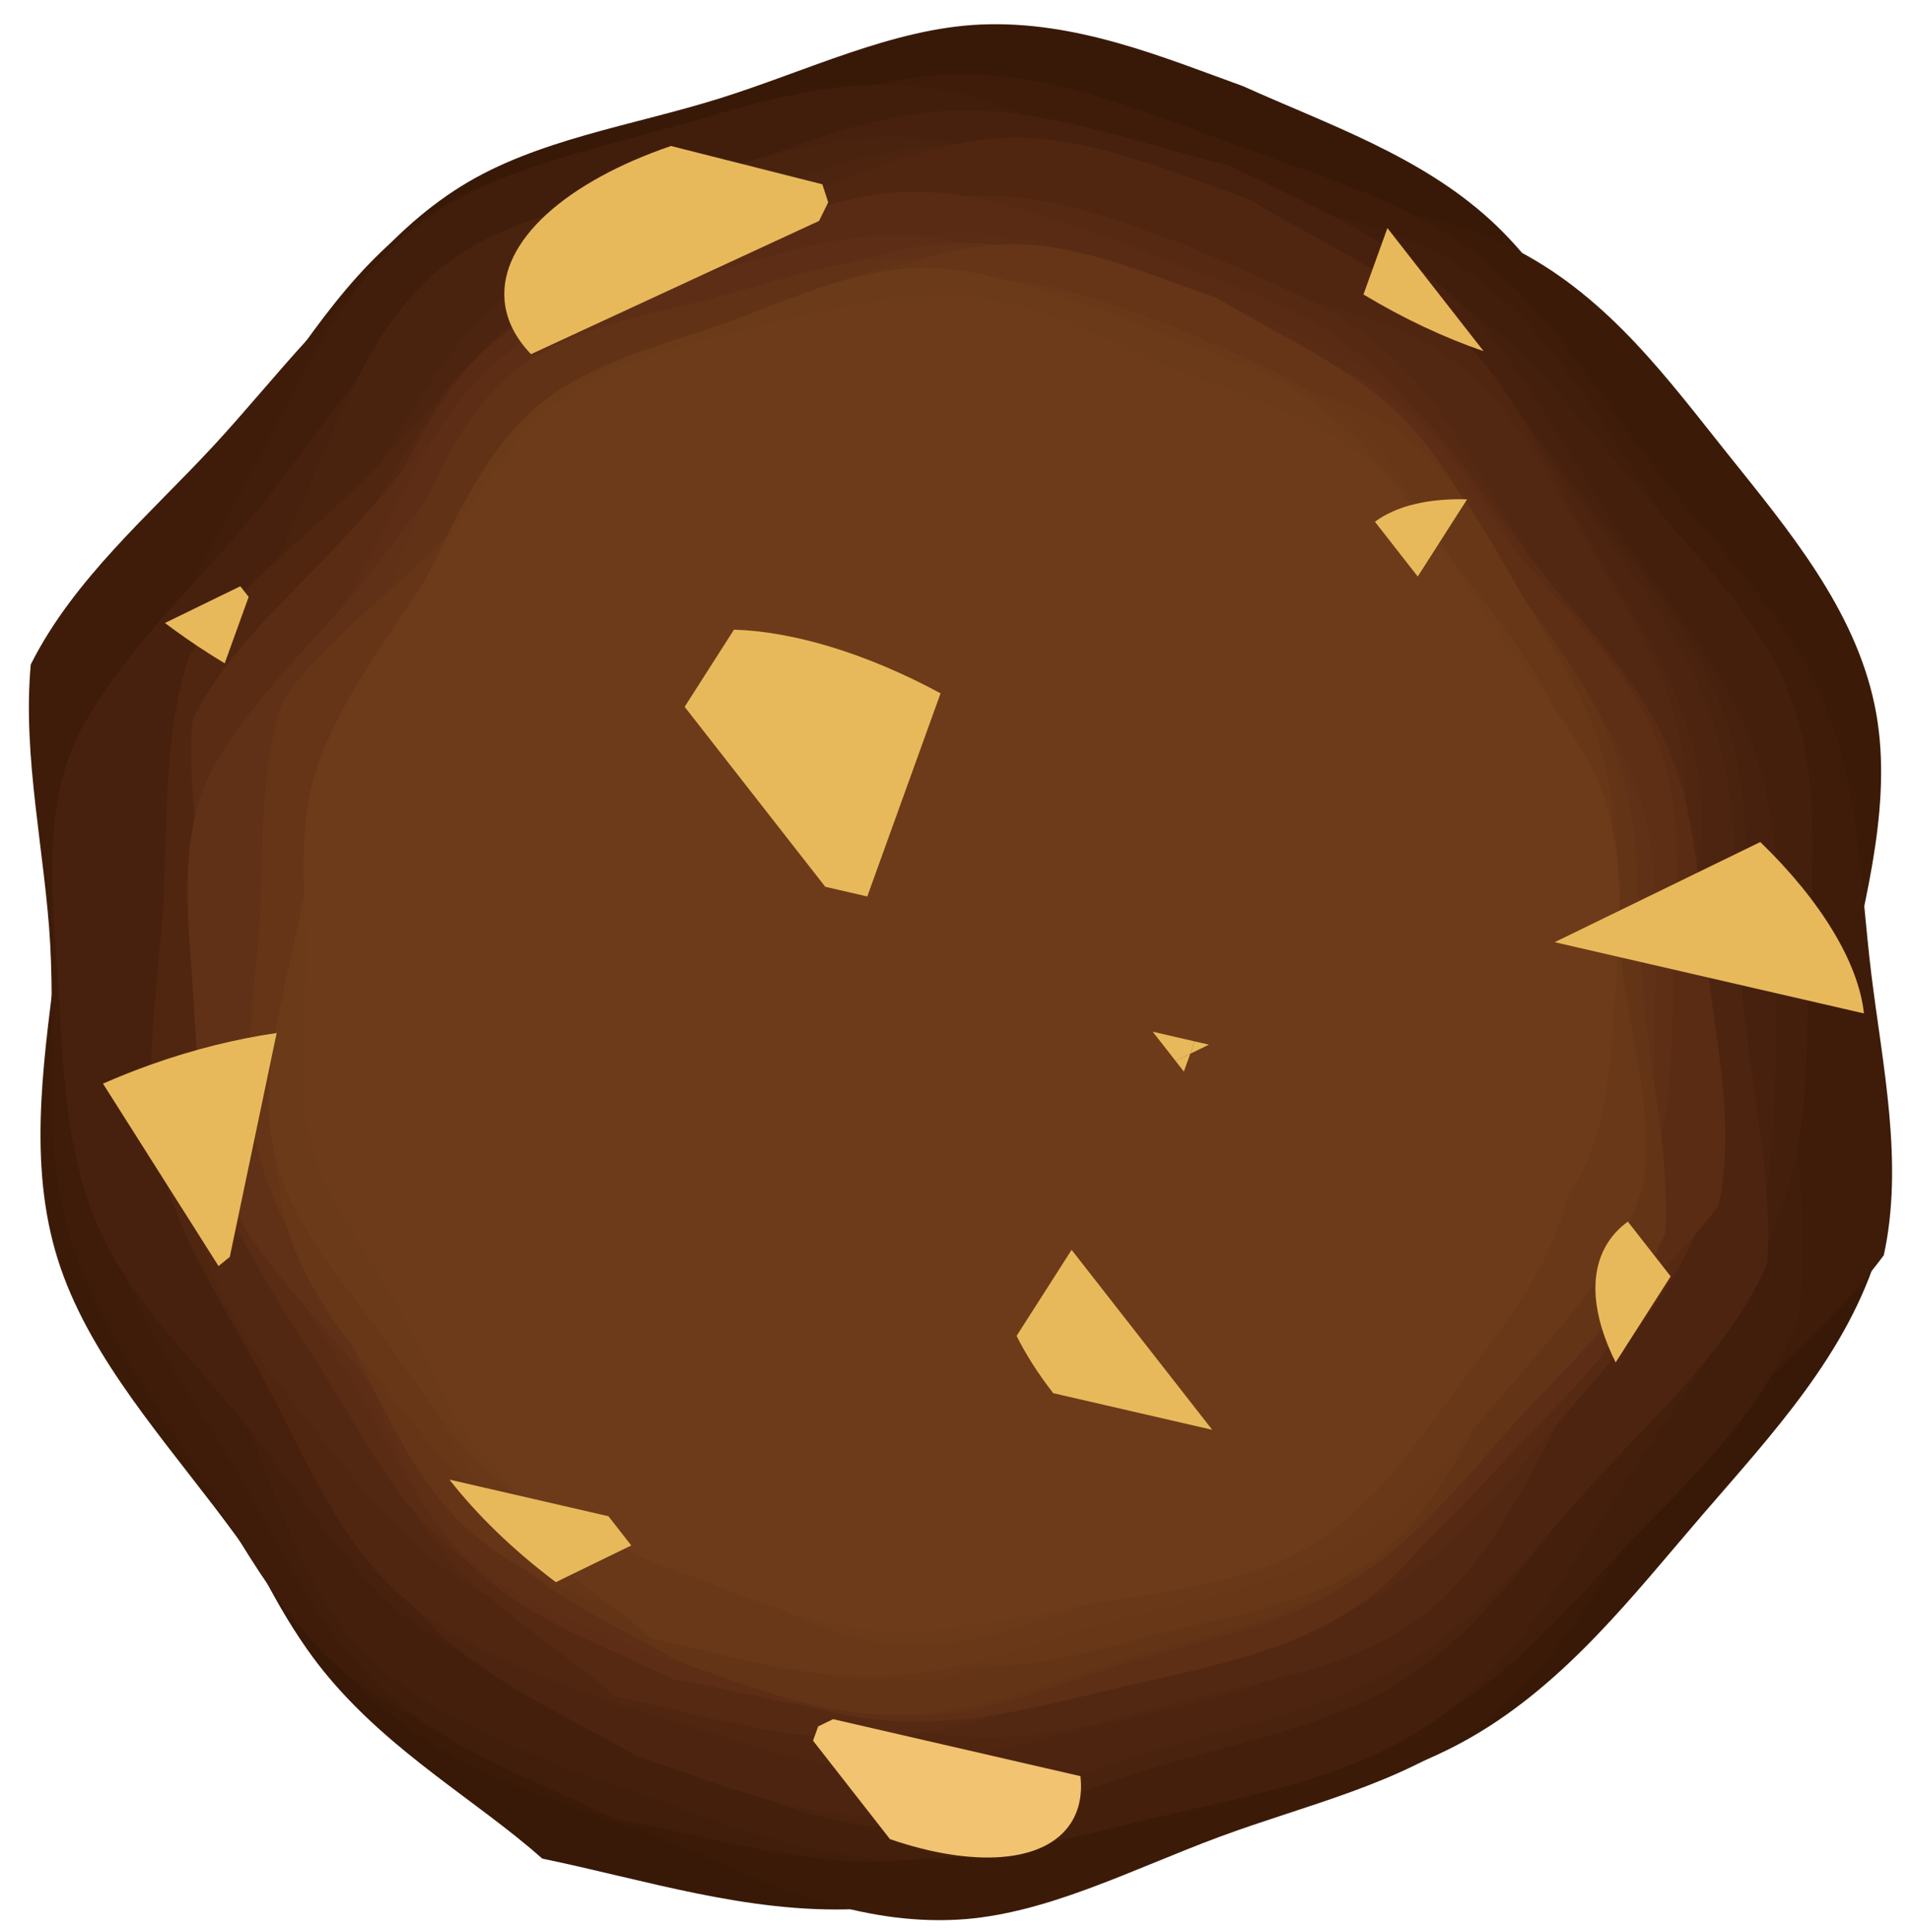 <?xml version="1.0" encoding="UTF-8"?>
<!DOCTYPE svg PUBLIC "-//W3C//DTD SVG 1.1//EN" "http://www.w3.org/Graphics/SVG/1.1/DTD/svg11.dtd">
<svg version="1.1" xmlns="http://www.w3.org/2000/svg" xmlns:xlink="http://www.w3.org/1999/xlink" x="0" y="0" width="264" height="267" viewBox="0, 0, 264, 267">
  <defs>
    <clipPath id="Clip_1">
      <path d="M8.142,3.346 L260.369,3.346 L260.369,263.846 L8.142,263.846 z"/>
    </clipPath>
    <clipPath id="Clip_2">
      <path d="M5.599,12.17 L260.009,12.17 L260.009,265.321 L5.599,265.321 z"/>
    </clipPath>
    <clipPath id="Clip_3">
      <path d="M3.993,10.252 L261.526,10.252 L261.526,255.509 L3.993,255.509 z"/>
    </clipPath>
    <clipPath id="Clip_4">
      <path d="M13.772,11.704 L249.175,11.704 L249.175,257.236 L13.772,257.236 z"/>
    </clipPath>
    <clipPath id="Clip_5">
      <path d="M22.256,17.64 L250.528,17.64 L250.528,256.906 L22.256,256.906 z"/>
    </clipPath>
    <clipPath id="Clip_6">
      <path d="M7.212,15.258 L245.706,15.258 L245.706,249.33 L7.212,249.33 z"/>
    </clipPath>
    <clipPath id="Clip_7">
      <path d="M29.882,18.916 L241.311,18.916 L241.311,252.663 L29.882,252.663 z"/>
    </clipPath>
    <clipPath id="Clip_8">
      <path d="M27.115,20.485 L244.39,20.485 L244.39,251.045 L27.115,251.045 z"/>
    </clipPath>
    <clipPath id="Clip_9">
      <path d="M20.902,19.054 L235.209,19.054 L235.209,244.136 L20.902,244.136 z"/>
    </clipPath>
    <clipPath id="Clip_10">
      <path d="M26.588,27.158 L233.01,27.158 L233.01,240.14 L26.588,240.14 z"/>
    </clipPath>
    <clipPath id="Clip_11">
      <path d="M30.391,27.039 L236.759,27.039 L236.759,240.176 L30.391,240.176 z"/>
    </clipPath>
    <clipPath id="Clip_12">
      <path d="M27.871,26.501 L225.183,26.501 L225.183,233.88 L27.871,233.88 z"/>
    </clipPath>
    <clipPath id="Clip_13">
      <path d="M26.427,32.222 L238.471,32.222 L238.471,234.159 L26.427,234.159 z"/>
    </clipPath>
    <clipPath id="Clip_14">
      <path d="M33.53,32.508 L229.442,32.508 L229.442,236.851 L33.53,236.851 z"/>
    </clipPath>
    <clipPath id="Clip_15">
      <path d="M39.678,36.55 L231.763,36.55 L231.763,237.886 L39.678,237.886 z"/>
    </clipPath>
    <clipPath id="Clip_16">
      <path d="M25.922,33.582 L228.898,33.582 L228.898,232.793 L25.922,232.793 z"/>
    </clipPath>
    <clipPath id="Clip_17">
      <path d="M44.298,35.721 L226.351,35.721 L226.351,236.992 L44.298,236.992 z"/>
    </clipPath>
    <clipPath id="Clip_18">
      <path d="M40.927,36.067 L230.274,36.067 L230.274,236.992 L40.927,236.992 z"/>
    </clipPath>
    <clipPath id="Clip_19">
      <path d="M34.41,33.75 L223.495,33.75 L223.495,232.342 L34.41,232.342 z"/>
    </clipPath>
    <clipPath id="Clip_20">
      <path d="M38.338,39.867 L222.802,39.867 L222.802,230.194 L38.338,230.194 z"/>
    </clipPath>
    <clipPath id="Clip_21">
      <path d="M40.639,38.672 L227.495,38.672 L227.495,231.658 L40.639,231.658 z"/>
    </clipPath>
    <clipPath id="Clip_22">
      <path d="M37.176,37.033 L218.272,37.033 L218.272,227.368 L37.176,227.368 z"/>
    </clipPath>
    <clipPath id="Clip_23">
      <path d="M41.793,40.77 L223.864,40.77 L223.864,225.412 L41.793,225.412 z"/>
    </clipPath>
    <clipPath id="Clip_24">
      <path d="M3.993,3.346 L261.526,3.346 L261.526,265.321 L3.993,265.321 z"/>
    </clipPath>
  </defs>
  <g id="レイヤー_1">
    <g clip-path="url(#Clip_24)">
      <g clip-path="url(#Clip_1)">
        <path d="M259.714,172.54 C255.424,187.022 244.879,198.214 235.297,209.333 C225.845,220.302 216.543,232.413 203.497,239.96 C190.976,247.204 175.737,249.445 161.301,253.403 C147.137,257.286 132.946,263.198 118.242,263.793 C103.297,264.398 89.118,259.74 74.96,256.819 C66.094,248.948 54.355,242.402 45.383,231.711 C37.207,221.968 32.546,209.091 26.229,197.44 C20.031,186.009 11.728,175.015 9.088,162.142 C6.535,149.688 9.699,136.603 12.09,123.159 C14.205,111.264 14.961,98.205 22.117,85.796 C22.237,73.37 30.273,63.354 38.239,52.954 C45.381,43.629 52.631,32.617 63.818,25.687 C74.174,19.271 87.335,17.384 99.395,13.619 C111.51,9.837 123.424,3.915 135.543,3.39 C148.719,2.819 160.77,7.915 171.829,11.914 C183.485,17.17 196.246,21.482 206.002,30.401 C215.439,39.029 221.096,51.477 228.372,62.393 C235.584,73.211 244.909,83.17 249.629,95.14 C254.51,107.52 254.4,121.172 256.215,133.597 C258.189,147.11 261.868,160.463 259.714,172.54" fill="#381907"/>
      </g>
      <g clip-path="url(#Clip_2)">
        <path d="M242.776,175.544 C241.903,188.413 234.21,198.778 227.267,209.46 C220.546,219.799 214.089,231.416 203.653,239.093 C193.531,246.538 180.407,249.415 168.587,253.797 C156.368,258.326 144.446,264.597 132.335,265.254 C118.835,265.986 106.617,260.628 95.819,255.75 C81.928,250.22 67.938,246.792 57.323,239.362 C45.127,230.825 37.566,218.59 29.619,208.21 C20.765,196.645 11.326,185.764 7.637,172.843 C3.787,159.357 6.277,145.115 7.925,131.244 C9.524,117.795 10.16,103.586 16.808,90.808 C19.741,77.475 28.13,67.551 34.99,57.682 C42.426,46.983 49.364,35.726 59.997,29.041 C70.725,22.297 84.062,20.901 96.537,18.183 C108.932,15.483 121.602,11.165 134.231,12.382 C146.986,13.611 158.794,20.383 170.264,25.548 C184.585,27.932 198.752,28.86 209.882,34.685 C222.532,41.306 230.743,52.663 238.791,62.711 C247.33,73.372 256.338,84.146 259.105,97.407 C261.748,110.072 258.063,123.595 254.899,137.477 C252.11,149.711 250.462,163.189 242.776,175.544" fill="#3B1B08"/>
      </g>
      <g clip-path="url(#Clip_3)">
        <path d="M260.377,173.449 C251.849,184.896 240.373,193.413 231.602,202.781 C221.838,213.212 214.133,224.932 203.562,232.333 C192.203,240.286 178.685,243.18 165.756,247.068 C153.35,250.798 140.516,256.017 126.069,255.469 C113.661,254.999 100.906,249.34 86.592,245.359 C73.078,242.163 60.059,240.061 50.291,233.113 C39.683,225.566 33.718,213.671 27.014,202.764 C20.498,192.165 12.448,181.626 9.121,168.885 C5.98,156.857 7.665,143.551 6.941,130.499 C6.243,117.887 3.074,104.602 4.253,91.818 C10.153,80.036 20.743,71.063 29.496,61.615 C38.403,52 46.272,40.941 57.147,34.024 C68.281,26.943 81.698,24.556 93.84,20.603 C106.542,16.468 118.898,10.643 131.51,10.272 C144.94,9.878 157.402,15.177 169.299,19.46 C181.086,23.983 194.08,27.394 204.442,35.419 C214.495,43.205 221.18,54.938 229.134,65.188 C237.021,75.351 246.745,84.717 251.838,96.498 C256.976,108.381 257.093,121.809 258.646,134.518 C260.2,147.243 263.164,160.719 260.377,173.449" fill="#3E1C09"/>
      </g>
      <g clip-path="url(#Clip_4)">
        <path d="M248.569,181.935 C244.53,194.073 234.691,203.281 225.726,212.638 C217.21,221.529 208.88,231.872 197.19,238.035 C186.245,243.805 172.934,245.082 160.259,248.28 C148.078,251.353 135.836,256.65 122.98,257.19 C110.242,257.724 97.855,253.555 85.338,251.451 C73.829,245.872 61.907,241.786 53.075,233.682 C43.772,225.144 38.681,213.246 32.494,202.843 C26.063,192.031 18.147,181.789 15.246,170.023 C12.231,157.793 14.617,145.062 15.6,132.992 C16.615,120.52 16.387,107.815 21.874,96.833 C23.505,83.935 30.533,73.354 36.098,62.808 C42.028,51.568 47.305,39.69 56.764,31.955 C66.318,24.143 78.999,21.386 91.158,18.033 C102.653,14.862 114.837,10.452 127.792,12.038 C139.317,13.449 150.527,20.306 162.576,26.041 C176.98,28.398 190.765,29.903 201.231,36.434 C212.797,43.65 219.67,55.581 226.897,66.734 C233.899,77.541 242.151,88.527 245.535,101.903 C248.678,114.33 246.904,128.107 247.298,141.829 C247.67,154.829 250.351,168.55 248.569,181.935" fill="#411E0B"/>
      </g>
      <g clip-path="url(#Clip_5)">
        <path d="M245.499,168.729 C240.732,182.736 231.788,193.665 224.789,204.486 C216.888,216.703 210.036,229.142 199.328,237.015 C188.326,245.105 174.452,247.761 160.532,250.943 C147.993,253.81 134.505,258.007 119.632,256.64 C106.982,255.476 94.235,249.409 79.919,245.022 C69.069,240.313 57.754,236.279 49.842,227.791 C42.1,219.484 38.698,207.754 34.115,196.682 C29.838,186.348 23.712,175.827 22.475,163.794 C21.333,152.692 24.958,141.076 26.631,129.089 C28.175,118.029 27.642,105.89 31.761,94.516 C35.624,83.567 43.696,74.844 49.729,65.642 C56.113,55.906 61.108,45.066 69.617,38.064 C78.457,30.79 89.975,28.173 100.764,24.731 C111.166,21.412 122.022,16.732 133.914,17.793 C144.334,18.724 154.527,24.819 165.865,29.691 C178.115,33.382 190.698,35.271 200.536,41.278 C211.374,47.895 218.484,58.362 226.106,67.158 C234.281,76.592 243.432,85.366 247.55,96.516 C251.746,107.877 250.407,120.456 250.001,132.742 C249.614,144.419 250.389,156.979 245.499,168.729" fill="#44200C"/>
      </g>
      <g clip-path="url(#Clip_6)">
        <path d="M239.985,177.765 C234.074,187.67 224.105,195.146 215.836,203.726 C207.661,212.209 200.65,222.425 190.881,228.818 C180.85,235.383 168.727,237.622 157.769,241.14 C146.332,244.812 135.027,249.88 123.43,249.281 C111.903,248.686 101.212,242.487 90.382,236.714 C79.569,234.014 67.336,231.606 57.478,224.42 C48.287,217.72 42.074,207.003 34.686,197.739 C27.349,188.538 18.273,180.124 13.637,169.66 C8.706,158.531 8.786,146.241 7.984,135.158 C7.108,123.033 5.875,110.698 11.326,100.532 C18.019,88.694 27.953,79.964 35.528,70.601 C44.071,60.042 50.821,48.665 60.421,41.272 C70.957,33.158 83.716,29.876 95.44,25.6 C107.383,21.244 119.297,15.618 132.378,15.274 C144.593,14.952 156.763,19.659 169.89,22.858 C179.892,27.891 191.948,32.543 201.661,41.761 C210.337,49.996 215.957,61.787 222.974,72.343 C229.839,82.67 238.586,92.396 242.588,104.034 C246.672,115.912 245.656,128.756 245.428,141.053 C245.202,153.196 245.716,166.142 239.985,177.765" fill="#47210D"/>
      </g>
      <g clip-path="url(#Clip_7)">
        <path d="M236.794,176.37 C234.833,187.495 226.442,196.79 218.429,206.529 C211.248,215.257 204.222,225.606 193.797,232.205 C183.936,238.447 171.598,240.547 160.165,244.049 C148.724,247.554 137.296,252.715 125.576,252.663 C113.582,252.609 102.565,247.371 91.649,242.731 C82.185,236.512 71.512,231.729 63.835,223.471 C56.112,215.164 52.067,204.029 46.625,194.174 C41.146,184.251 33.893,174.866 31.209,163.9 C28.539,152.989 30.627,141.383 31.202,129.961 C31.755,118.965 30.643,107.501 34.639,96.503 C34.501,84.071 39.809,74.125 43.781,64.796 C48.351,54.063 52.787,43.409 61.424,36.678 C70.002,29.993 81.647,28.157 92.791,25.307 C103.224,22.639 114.143,18.376 125.605,18.972 C136.498,19.54 147.016,24.789 157.799,28.225 C170.712,32.111 183.546,34.481 193.508,40.974 C204.579,48.191 211.603,59.226 218.991,68.917 C226.755,79.102 235.369,88.956 239.021,100.984 C242.643,112.916 241,125.951 240.531,138.803 C240.084,151.077 241.01,164.049 236.794,176.37" fill="#4A230E"/>
      </g>
      <g clip-path="url(#Clip_8)">
        <path d="M244.268,174.641 C239.249,186.014 229.52,194.824 221.159,203.891 C212.821,212.934 205.133,223.233 194.581,229.685 C183.999,236.155 171.267,238.318 159.575,241.882 C147.522,245.556 135.683,250.772 123.657,251.033 C110.91,251.311 99.159,246.489 87.86,242.552 C77.744,236.707 66.74,232.09 58.806,223.774 C50.816,215.398 46.687,204.051 41.464,193.68 C36.328,183.481 29.623,173.433 27.697,161.796 C25.866,150.737 28.805,139.081 30.339,127.153 C31.744,116.225 31.513,104.307 36.107,92.987 C38.607,82.777 45.68,74.636 51.258,66.073 C56.894,57.423 61.609,47.6 69.812,41.224 C77.844,34.98 88.499,32.774 98.444,29.277 C107.898,25.952 117.504,20.851 128.207,20.502 C138.075,20.18 147.984,24.398 158.532,26.997 C171.478,31.096 183.915,33.626 193.369,40.086 C204.215,47.497 210.691,58.549 217.619,68.26 C224.911,78.481 233.091,88.303 236.863,100.092 C240.637,111.884 239.707,124.846 240.801,137.201 C241.912,149.744 245.043,162.563 244.268,174.641" fill="#4D240F"/>
      </g>
      <g clip-path="url(#Clip_9)">
        <path d="M222.71,172.359 C218.691,183.914 210.949,192.516 205.059,201.236 C198.373,211.135 192.738,221.397 183.786,227.666 C174.612,234.091 163.023,235.773 151.634,238.41 C141.252,240.813 130.246,244.773 118.156,244.049 C107.613,243.417 97.019,238.507 85.267,235.51 C74.379,231.326 63.107,227.723 54.74,219.892 C46.458,212.14 41.975,200.955 36.49,190.65 C31.182,180.677 24.311,170.816 21.923,159.389 C19.603,148.291 21.863,136.497 22.571,124.886 C23.261,113.565 22.461,101.386 26.282,90.369 C32.751,81.158 42.656,74.085 50.757,65.884 C58.825,57.716 65.602,47.823 74.969,41.444 C84.554,34.915 96.165,32.33 106.772,28.507 C117.573,24.614 128.249,19.267 139.751,19.06 C150.788,18.862 161.415,23.581 172.771,27.578 C182.562,33.606 193.414,38.105 201.393,46.003 C209.616,54.142 214.201,65.087 219.752,74.807 C225.442,84.77 232.463,94.381 234.539,105.569 C236.562,116.473 233.559,127.852 231.384,139.505 C229.429,149.974 228.633,161.599 222.71,172.359" fill="#502610"/>
      </g>
      <g clip-path="url(#Clip_10)">
        <path d="M226.272,167.063 C225.668,178.897 219.756,188.395 214.922,197.476 C209.665,207.348 204.541,217.521 195.754,223.902 C186.996,230.262 175.582,232.066 164.833,234.713 C154.332,237.3 143.445,241.104 132.473,239.917 C121.706,238.752 111.68,232.692 101.807,227.676 C89.448,225.785 77.582,225.372 68.419,220.941 C57.357,215.592 50.466,206.214 43.871,197.996 C36.717,189.082 29.398,180.013 27.244,168.841 C25.2,158.239 28.393,146.881 30.618,135.266 C32.631,124.754 33.323,113.345 38.655,102.779 C39.242,90.798 45.442,81.044 50.904,71.478 C56.531,61.624 62.152,51.171 71.537,44.503 C80.611,38.056 92.389,36.012 103.654,33.124 C114.419,30.365 125.635,26.313 137.242,27.313 C148.242,28.261 158.72,34.018 169.485,38.78 C180.772,41.74 191.797,43.482 199.858,49.16 C208.945,55.561 213.82,65.543 219.099,74.56 C224.399,83.612 230.727,92.724 232.502,103.515 C234.175,113.688 231.28,124.519 230.092,135.462 C228.973,145.777 229.707,156.713 226.272,167.063" fill="#532812"/>
      </g>
      <g clip-path="url(#Clip_11)">
        <path d="M236.222,165.47 C232.712,177.319 224.084,186.476 216.245,195.573 C208.511,204.548 200.9,214.457 190.226,220.632 C179.982,226.559 167.513,228.392 155.702,231.631 C144.113,234.808 132.502,239.645 120.472,240.132 C108.244,240.626 96.643,236.816 85.06,234.425 C77.806,227.986 68.201,222.63 60.861,213.883 C54.171,205.911 50.358,195.376 45.189,185.842 C40.118,176.49 33.324,167.495 31.165,156.962 C29.076,146.773 31.664,136.067 33.62,125.067 C35.351,115.335 35.969,104.65 41.824,94.497 C41.923,84.331 48.498,76.136 55.015,67.627 C60.858,59.997 66.79,50.987 75.944,45.317 C84.417,40.068 95.185,38.524 105.052,35.444 C114.964,32.35 124.712,27.504 134.628,27.075 C145.408,26.607 155.268,30.777 164.316,34.049 C173.853,38.349 184.294,41.877 192.276,49.175 C199.997,56.234 204.626,66.419 210.579,75.349 C216.479,84.201 224.109,92.349 227.971,102.143 C231.964,112.271 231.874,123.442 233.359,133.608 C234.975,144.664 237.984,155.588 236.222,165.47" fill="#562913"/>
      </g>
      <g clip-path="url(#Clip_12)">
        <path d="M221.306,164.585 C217.478,174.577 209.695,182.409 203.48,190.59 C197.028,199.084 191.532,208.584 183.249,214.677 C174.644,221.008 163.909,223.318 154.161,226.557 C144.078,229.907 134.005,234.354 123.624,233.839 C113.331,233.327 103.783,227.933 94.115,223.068 C84.186,219.48 73.42,217.113 65.112,211.127 C56.471,204.901 50.978,195.451 44.947,187.276 C38.63,178.714 31.35,170.502 28.874,160.541 C26.405,150.607 28.984,140.129 31.33,129.555 C33.414,120.164 34.751,109.841 41.373,100.504 C42.076,89.644 47.54,81.075 51.853,72.514 C56.514,63.264 60.734,53.584 68.458,47.173 C76.204,40.743 86.633,38.321 96.255,34.906 C105.747,31.537 115.321,26.794 125.472,26.514 C135.621,26.235 145.325,30.408 154.976,33.37 C165.982,38.216 176.838,40.932 184.942,46.647 C194.769,53.576 200.542,63.203 206.61,71.178 C213.593,80.355 220.883,88.849 223.683,99.05 C226.552,109.501 224.537,120.699 223.918,131.816 C223.328,142.411 224.254,153.754 221.306,164.585" fill="#592B14"/>
      </g>
      <g clip-path="url(#Clip_13)">
        <path d="M237.525,166.594 C230.504,176.019 221.056,183.031 213.834,190.745 C205.794,199.332 199.45,208.982 190.745,215.077 C181.394,221.625 170.263,224.008 159.618,227.208 C149.404,230.279 138.837,234.577 126.941,234.126 C116.725,233.739 106.223,229.08 94.437,225.801 C83.31,223.17 72.59,221.439 64.547,215.717 C55.813,209.504 50.902,199.71 45.382,190.73 C40.017,182.002 33.389,173.326 30.65,162.835 C28.065,152.932 29.451,141.977 28.856,131.229 C28.28,120.846 25.672,109.907 26.642,99.382 C31.5,89.681 40.22,82.293 47.426,74.513 C54.76,66.597 61.24,57.491 70.194,51.796 C79.361,45.966 90.407,44.001 100.405,40.746 C110.863,37.341 121.037,32.545 131.421,32.24 C142.479,31.915 152.74,36.279 162.535,39.805 C172.24,43.529 182.939,46.337 191.471,52.945 C199.747,59.356 205.252,69.015 211.801,77.455 C218.295,85.823 226.301,93.535 230.495,103.235 C234.725,113.019 234.822,124.075 236.101,134.54 C237.381,145.017 239.82,156.112 237.525,166.594" fill="#5B2C14"/>
      </g>
      <g clip-path="url(#Clip_14)">
        <path d="M228.938,174.181 C225.576,184.283 217.388,191.946 209.928,199.734 C202.84,207.133 195.907,215.741 186.179,220.87 C177.069,225.672 165.991,226.735 155.443,229.396 C145.305,231.954 135.116,236.362 124.417,236.811 C113.816,237.256 103.507,233.787 93.09,232.035 C83.511,227.393 73.589,223.992 66.239,217.247 C58.496,210.142 54.26,200.239 49.111,191.582 C43.759,182.584 37.17,174.059 34.756,164.267 C32.247,154.089 34.233,143.494 35.05,133.449 C35.895,123.069 35.706,112.495 40.272,103.356 C41.629,92.621 47.479,83.815 52.11,75.037 C57.046,65.683 61.438,55.797 69.31,49.36 C77.261,42.859 87.815,40.565 97.934,37.774 C107.501,35.136 117.64,31.465 128.423,32.785 C138.014,33.959 147.343,39.666 157.371,44.439 C169.359,46.401 180.832,47.654 189.543,53.089 C199.168,59.096 204.889,69.025 210.903,78.307 C216.73,87.301 223.597,96.444 226.413,107.576 C229.029,117.918 227.553,129.384 227.88,140.803 C228.19,151.622 230.421,163.042 228.938,174.181" fill="#5D2E15"/>
      </g>
      <g clip-path="url(#Clip_15)">
        <path d="M227.531,163.687 C223.52,175.474 215.993,184.671 210.103,193.777 C203.455,204.057 197.688,214.524 188.679,221.149 C179.421,227.956 167.746,230.191 156.033,232.868 C145.481,235.28 134.132,238.812 121.617,237.661 C110.972,236.682 100.246,231.577 88.2,227.885 C79.07,223.923 69.549,220.529 62.891,213.386 C56.376,206.396 53.514,196.526 49.657,187.208 C46.058,178.513 40.903,169.66 39.862,159.534 C38.901,150.193 41.951,140.417 43.359,130.331 C44.659,121.024 44.21,110.809 47.676,101.239 C50.927,92.025 57.719,84.685 62.796,76.942 C68.168,68.749 72.371,59.628 79.531,53.736 C86.97,47.615 96.662,45.413 105.741,42.516 C114.493,39.724 123.628,35.785 133.635,36.679 C142.404,37.461 150.98,42.59 160.521,46.69 C170.829,49.796 181.418,51.386 189.696,56.44 C198.816,62.009 204.799,70.816 211.213,78.218 C218.091,86.156 225.792,93.54 229.257,102.922 C232.787,112.482 231.661,123.067 231.319,133.405 C230.994,143.231 231.646,153.8 227.531,163.687" fill="#5E2F15"/>
      </g>
      <g clip-path="url(#Clip_16)">
        <path d="M224.029,171.886 C218.998,180.316 210.514,186.678 203.476,193.981 C196.519,201.2 190.552,209.895 182.238,215.336 C173.701,220.923 163.383,222.829 154.057,225.823 C144.324,228.948 134.702,233.261 124.833,232.751 C115.022,232.245 105.924,226.969 96.707,222.055 C87.503,219.758 77.092,217.708 68.703,211.593 C60.88,205.891 55.593,196.77 49.305,188.885 C43.061,181.055 35.336,173.894 31.391,164.988 C27.194,155.516 27.262,145.056 26.58,135.623 C25.834,125.305 24.785,114.807 29.424,106.155 C35.121,96.08 43.574,88.65 50.022,80.681 C57.293,71.695 63.037,62.013 71.207,55.721 C80.174,48.815 91.033,46.022 101.011,42.383 C111.175,38.676 121.315,33.888 132.448,33.595 C142.844,33.321 153.201,37.326 164.373,40.05 C172.886,44.333 183.146,48.292 191.412,56.137 C198.797,63.145 203.579,73.181 209.552,82.164 C215.394,90.953 222.839,99.231 226.244,109.135 C229.72,119.245 228.855,130.176 228.661,140.641 C228.469,150.976 228.906,161.994 224.029,171.886" fill="#603116"/>
      </g>
      <g clip-path="url(#Clip_17)">
        <path d="M222.462,171.299 C220.773,180.878 213.548,188.881 206.648,197.267 C200.465,204.783 194.416,213.694 185.439,219.377 C176.948,224.751 166.325,226.559 156.48,229.575 C146.629,232.593 136.789,237.037 126.696,236.992 C116.369,236.945 106.883,232.435 97.483,228.44 C89.335,223.085 80.144,218.966 73.534,211.856 C66.884,204.703 63.401,195.115 58.716,186.629 C53.998,178.085 47.752,170.004 45.441,160.562 C43.142,151.167 44.94,141.173 45.435,131.338 C45.912,121.87 44.954,111.998 48.394,102.529 C48.276,91.824 52.846,83.26 56.266,75.227 C60.201,65.985 64.021,56.812 71.458,51.016 C78.844,45.26 88.871,43.679 98.467,41.225 C107.45,38.927 116.852,35.257 126.721,35.77 C136.101,36.259 145.158,40.779 154.442,43.737 C165.563,47.084 176.614,49.125 185.192,54.717 C194.725,60.931 200.773,70.433 207.134,78.777 C213.819,87.547 221.236,96.032 224.38,106.389 C227.499,116.663 226.083,127.886 225.68,138.953 C225.295,149.521 226.092,160.691 222.462,171.299" fill="#623216"/>
      </g>
      <g clip-path="url(#Clip_18)">
        <path d="M230.167,170.409 C225.794,180.32 217.314,187.997 210.029,195.899 C202.762,203.78 196.062,212.755 186.868,218.378 C177.646,224.016 166.549,225.901 156.361,229.007 C145.857,232.209 135.54,236.754 125.06,236.982 C113.951,237.224 103.711,233.022 93.864,229.591 C85.048,224.497 75.458,220.474 68.545,213.227 C61.581,205.927 57.983,196.039 53.432,187.001 C48.956,178.113 43.113,169.356 41.434,159.215 C39.838,149.577 42.4,139.42 43.736,129.025 C44.961,119.501 44.76,109.116 48.763,99.251 C50.942,90.353 57.104,83.258 61.967,75.796 C66.879,68.257 70.987,59.697 78.135,54.141 C85.135,48.699 94.421,46.777 103.088,43.729 C111.326,40.832 119.697,36.387 129.025,36.082 C137.624,35.801 146.26,39.477 155.452,41.742 C166.734,45.315 177.572,47.519 185.812,53.149 C195.262,59.607 200.906,69.239 206.943,77.702 C213.299,86.609 220.428,95.169 223.715,105.442 C227.003,115.719 226.193,127.014 227.146,137.781 C228.115,148.712 230.844,159.883 230.167,170.409" fill="#643417"/>
      </g>
      <g clip-path="url(#Clip_19)">
        <path d="M212.468,169.013 C208.922,179.208 202.091,186.797 196.894,194.492 C190.995,203.225 186.023,212.28 178.125,217.811 C170.031,223.479 159.805,224.964 149.757,227.29 C140.597,229.411 130.886,232.905 120.218,232.266 C110.916,231.708 101.569,227.376 91.201,224.732 C81.594,221.04 71.648,217.862 64.266,210.952 C56.959,204.112 53.003,194.244 48.164,185.152 C43.481,176.352 37.418,167.651 35.311,157.57 C33.264,147.778 35.258,137.372 35.883,127.127 C36.492,117.138 35.786,106.392 39.157,96.673 C44.865,88.545 53.604,82.305 60.752,75.069 C67.87,67.862 73.85,59.133 82.114,53.505 C90.571,47.745 100.816,45.463 110.175,42.09 C119.704,38.656 129.124,33.938 139.273,33.756 C149.011,33.58 158.386,37.744 168.407,41.271 C177.045,46.59 186.62,50.559 193.66,57.527 C200.915,64.709 204.961,74.365 209.858,82.942 C214.878,91.732 221.073,100.212 222.905,110.083 C224.69,119.704 222.04,129.744 220.121,140.025 C218.397,149.262 217.694,159.519 212.468,169.013" fill="#663517"/>
      </g>
      <g clip-path="url(#Clip_20)">
        <path d="M216.781,164.89 C216.241,175.465 210.958,183.953 206.638,192.068 C201.941,200.89 197.362,209.981 189.509,215.683 C181.683,221.366 171.483,222.978 161.877,225.344 C152.493,227.656 142.765,231.055 132.959,229.994 C123.338,228.953 114.378,223.538 105.555,219.055 C94.511,217.366 83.907,216.997 75.719,213.037 C65.833,208.257 59.675,199.876 53.781,192.532 C47.389,184.567 40.848,176.462 38.923,166.479 C37.097,157.005 39.95,146.855 41.938,136.475 C43.737,127.081 44.356,116.886 49.121,107.443 C49.645,96.738 55.186,88.021 60.067,79.473 C65.095,70.666 70.118,61.326 78.505,55.366 C86.614,49.605 97.139,47.779 107.206,45.198 C116.825,42.732 126.849,39.111 137.221,40.005 C147.051,40.852 156.415,45.997 166.035,50.252 C176.121,52.898 185.974,54.455 193.177,59.528 C201.297,65.248 205.653,74.169 210.371,82.226 C215.107,90.316 220.762,98.458 222.348,108.102 C223.844,117.193 221.257,126.871 220.195,136.65 C219.194,145.868 219.851,155.641 216.781,164.89" fill="#683718"/>
      </g>
      <g clip-path="url(#Clip_21)">
        <path d="M227.01,164.016 C223.832,174.745 216.02,183.035 208.922,191.273 C201.919,199.399 195.028,208.371 185.363,213.963 C176.087,219.329 164.798,220.989 154.103,223.921 C143.61,226.798 133.097,231.178 122.204,231.619 C111.132,232.067 100.628,228.616 90.14,226.452 C83.571,220.621 74.875,215.771 68.228,207.852 C62.171,200.634 58.718,191.094 54.038,182.462 C49.447,173.994 43.295,165.85 41.34,156.313 C39.448,147.087 41.793,137.393 43.564,127.433 C45.131,118.621 45.69,108.946 50.992,99.753 C51.081,90.548 57.035,83.128 62.936,75.423 C68.226,68.515 73.597,60.357 81.885,55.223 C89.558,50.471 99.307,49.073 108.241,46.284 C117.217,43.482 126.043,39.094 135.021,38.705 C144.782,38.282 153.71,42.058 161.903,45.02 C170.537,48.914 179.991,52.108 187.219,58.716 C194.21,65.108 198.401,74.33 203.791,82.416 C209.134,90.431 216.042,97.808 219.539,106.676 C223.155,115.847 223.073,125.961 224.418,135.166 C225.881,145.177 228.605,155.069 227.01,164.016" fill="#693818"/>
      </g>
      <g clip-path="url(#Clip_22)">
        <path d="M214.713,163.769 C211.199,172.94 204.056,180.129 198.352,187.637 C192.43,195.433 187.386,204.152 179.784,209.744 C171.886,215.555 162.033,217.675 153.087,220.648 C143.833,223.722 134.587,227.804 125.059,227.331 C115.612,226.861 106.849,221.911 97.976,217.445 C88.863,214.153 78.981,211.98 71.356,206.486 C63.426,200.771 58.384,192.098 52.848,184.595 C47.051,176.737 40.369,169.2 38.097,160.058 C35.831,150.94 38.197,141.323 40.351,131.618 C42.264,122.999 43.49,113.525 49.568,104.955 C50.213,94.987 55.228,87.122 59.187,79.265 C63.465,70.775 67.338,61.891 74.428,56.006 C81.537,50.105 91.109,47.882 99.94,44.748 C108.651,41.656 117.439,37.302 126.756,37.046 C136.07,36.789 144.977,40.62 153.834,43.338 C163.936,47.786 173.9,50.279 181.338,55.524 C190.357,61.884 195.655,70.719 201.225,78.039 C207.634,86.461 214.324,94.257 216.895,103.62 C219.528,113.212 217.678,123.49 217.11,133.693 C216.569,143.417 217.418,153.828 214.713,163.769" fill="#6B3A19"/>
      </g>
      <g clip-path="url(#Clip_23)">
        <path d="M216.759,165.226 C213.99,175.933 207.251,183.849 201.516,191.666 C195.305,200.131 189.306,208.875 180.416,213.974 C171.724,218.96 161.051,219.842 150.584,221.633 C140.841,223.301 130.589,226.261 119.959,225.18 C110.102,224.177 100.64,219.402 90.539,216.051 C83.135,212.331 74.717,209.333 68.504,203.03 C62.637,197.079 59.565,188.53 55.258,180.92 C51.09,173.554 45.288,166.574 43.027,158.231 C40.8,150.01 42.256,141.107 42.303,132.485 C42.349,124.028 40.956,115.086 43.59,106.76 C46.983,96.407 53.669,88.293 58.715,80.243 C64.449,71.096 69.232,61.708 76.892,55.773 C85.01,49.482 95.288,47.445 105.314,45.054 C114.675,42.822 124.674,39.706 135.476,41.129 C144.788,42.356 153.929,47.581 164.164,51.694 C172.262,54.756 181.822,57.536 189.443,64.006 C196.393,69.907 200.891,78.783 206.381,86.568 C211.838,94.307 218.702,101.533 221.717,110.241 C224.871,119.346 223.796,129.088 223.166,138.258 C222.536,147.427 222.311,157.01 216.759,165.226" fill="#6D3B19"/>
      </g>
    </g>
    <path d="M257.635,140.032 C256.882,133.019 251.672,124.429 243.304,116.349 L214.892,130.187 z" fill="#E8B95B"/>
    <path d="M31.762,173.669 L38.24,142.738 C32.692,143.538 26.79,144.988 20.808,147.118 C18.543,147.925 16.349,148.801 14.235,149.733 L30.206,174.94 z" fill="#E8B95B"/>
    <path d="M114.474,27.959 L113.667,25.466 L92.74,20.172 C78.384,25.077 68.992,33.222 69.749,41.57 C69.994,44.259 71.278,46.736 73.398,48.936 L113.209,30.526 z" fill="#E8B95B"/>
    <path d="M113.089,238.549 L112.377,240.521 L123.012,254.126 C134.493,258.063 144.424,257.518 148.037,251.869 C149.201,250.049 149.602,247.853 149.341,245.423 L115.147,237.547 z" fill="#F2C370"/>
    <path d="M162.482,146.594 L163.632,148.065 L164.521,145.601 z" fill="#E8B95B"/>
    <path d="M167.094,144.347 L165.136,143.896 L164.521,145.6 z" fill="#E8B95B"/>
    <path d="M165.136,143.896 L159.328,142.558 L162.482,146.593 L164.521,145.6 z" fill="#E8B95B"/>
    <path d="M202.779,68.999 C197.512,68.844 193.096,69.853 190.042,72.091 L195.959,79.662 z" fill="#E8B95B"/>
    <path d="M33.219,81.007 L22.797,86.083 C24.704,87.518 26.707,88.915 28.803,90.256 C29.554,90.736 30.306,91.199 31.058,91.652 L34.369,82.478 z" fill="#E8B95B"/>
    <path d="M191.768,31.516 L188.457,40.69 C194.057,44.061 199.693,46.682 205.061,48.523 z" fill="#E8B95B"/>
    <path d="M84.099,209.508 L62.122,204.446 C65.885,209.276 70.88,214.143 76.831,218.619 L87.253,213.543 z" fill="#E8B95B"/>
    <path d="M225.001,168.797 C223.902,169.603 222.969,170.559 222.248,171.686 C219.524,175.946 220.12,181.842 223.314,188.256 L230.918,176.367 z" fill="#E8B95B"/>
    <path d="M148.117,172.7 L140.513,184.589 C141.798,187.168 143.493,189.829 145.576,192.503 L167.553,197.565 z" fill="#E8B95B"/>
    <path d="M114.066,122.532 L119.874,123.87 L130.004,95.802 C119.741,90.253 109.588,87.244 101.45,87.005 L94.63,97.667 z" fill="#E8B95B"/>
  </g>
</svg>
